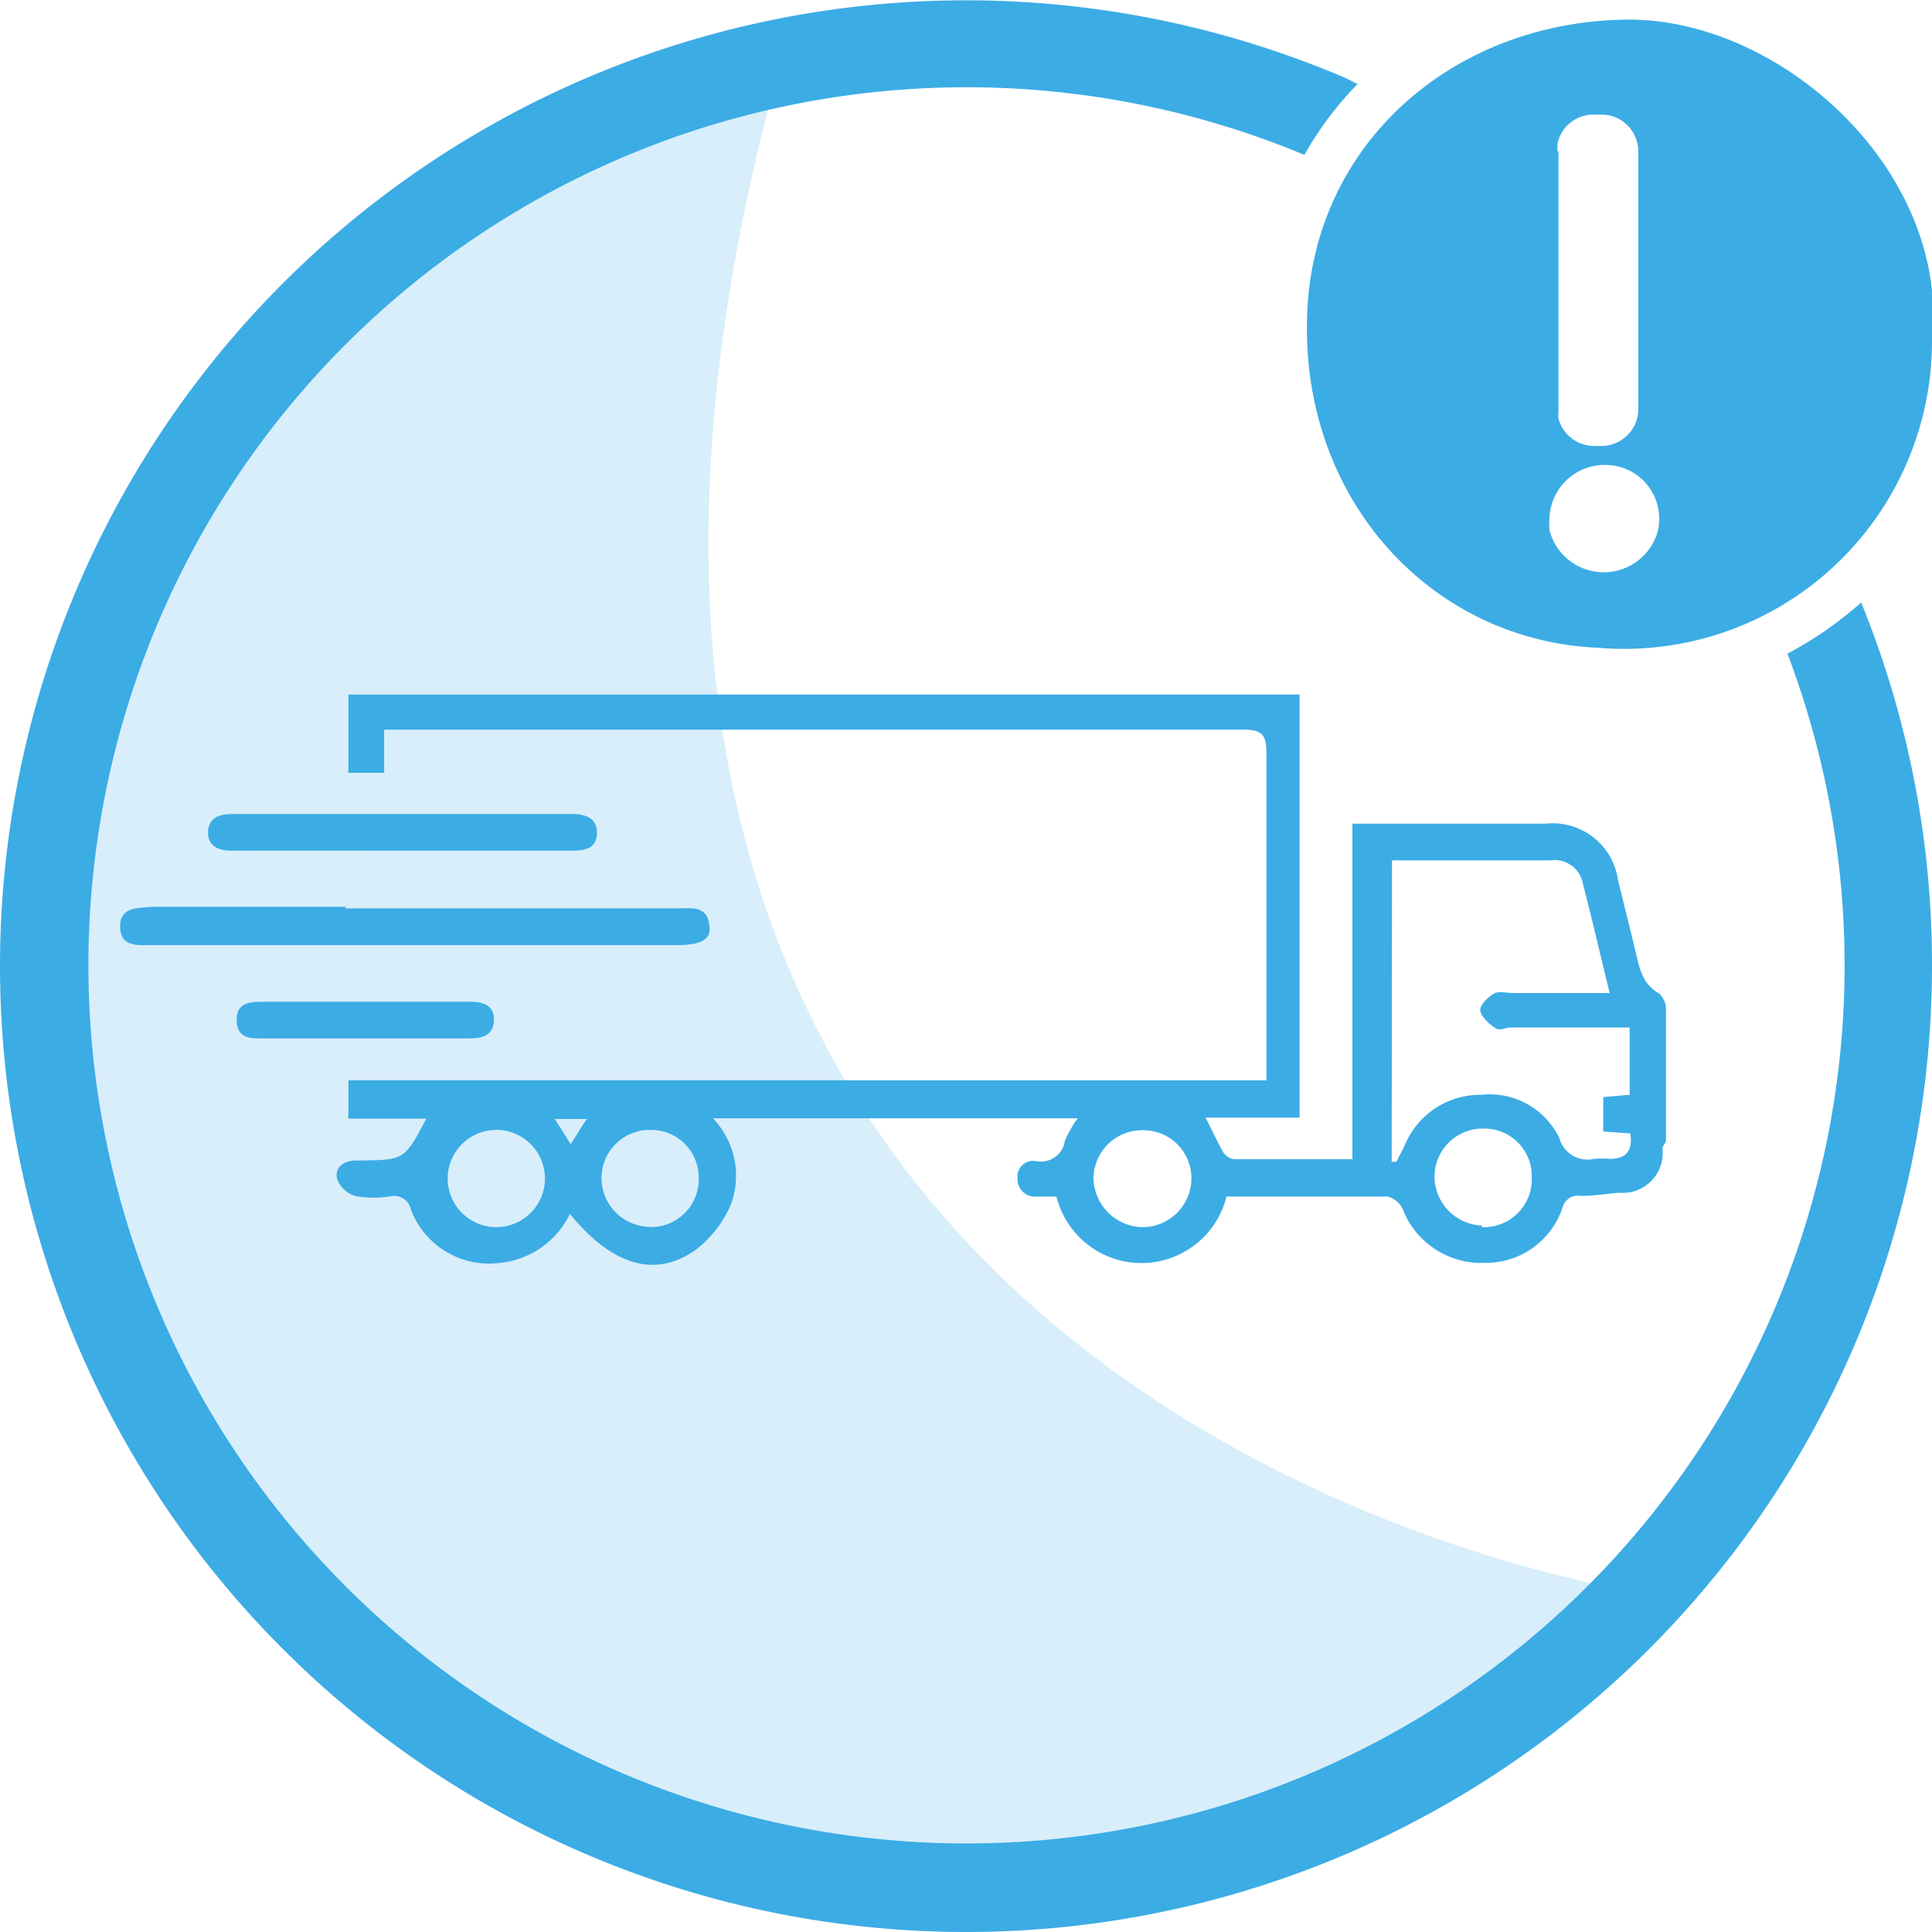 <svg id="Capa_1" data-name="Capa 1" xmlns="http://www.w3.org/2000/svg" width="21.17mm" height="21.17mm" viewBox="0 0 60 60"><defs><style>.cls-1{opacity:0.61;}.cls-2,.cls-3{fill:#3cace5;}.cls-2{opacity:0.33;}</style></defs><title>bloqueo</title><g class="cls-1"><path class="cls-2" d="M7.94,46.5a13.54,13.54,0,0,0,3.83,4.86c2.21,2,4.51,4,6.82,5.94.21-.22.44-.43.64-.67,8.32,3.54,19.25,3.58,32-7.12,0,0-38.54-5.19-27.11-47.12,0,0-25.59,1.92-23,34.23C4,39.37,5.94,43,7.94,46.5Z"/></g><path class="cls-3" d="M32.18,36.06a.49.49,0,0,0-.58.54.54.54,0,0,0,.59.56h.62a2.72,2.72,0,0,0,5.28,0c1.7,0,3.36,0,5,0a.73.73,0,0,1,.46.36,2.62,2.62,0,0,0,2.54,1.7,2.51,2.51,0,0,0,2.44-1.73.49.49,0,0,1,.56-.35c.39,0,.78-.06,1.18-.1a1.24,1.24,0,0,0,1.36-1.37c0-.09.11-.17.11-.26,0-1.35,0-2.71,0-4.06a.67.67,0,0,0-.22-.5c-.56-.32-.62-.87-.75-1.4-.17-.71-.35-1.41-.52-2.11A2.05,2.05,0,0,0,48,25.58H42.61l-.61,0V36H38.33A.47.47,0,0,1,38,35.8c-.19-.32-.34-.67-.56-1.09h2.92V21.57H10.82V24h1.11V22.66h.68c2.48,0,4.95,0,7.43,0,2.65,0,5.3,0,8,0q5.29,0,10.59,0c.56,0,.7.17.7.71,0,3.13,0,6.26,0,9.39v.79H10.82v1.19h2.42c-.68,1.28-.68,1.28-2,1.3h-.17c-.38,0-.69.2-.6.58a.88.88,0,0,0,.59.53,3.25,3.25,0,0,0,1.08,0,.53.53,0,0,1,.62.41,2.59,2.59,0,0,0,2.67,1.67A2.73,2.73,0,0,0,17.7,37.7c1.3,1.59,2.62,2,3.87,1.14A3.48,3.48,0,0,0,22.7,37.4a2.57,2.57,0,0,0-.56-2.67H33.47a3.48,3.48,0,0,0-.4.7A.75.75,0,0,1,32.18,36.06Zm13.86,2a1.53,1.53,0,0,1-1.49-1.56,1.5,1.5,0,0,1,1.58-1.45,1.47,1.47,0,0,1,1.44,1.51A1.49,1.49,0,0,1,46,38.11ZM43.23,26.72H45.7c.82,0,1.64,0,2.46,0a.89.89,0,0,1,1,.73c.28,1.08.53,2.17.83,3.39-1,0-2,0-3,0-.19,0-.42-.06-.56,0s-.46.34-.46.52.25.42.44.55.33,0,.5,0h3.7V34l-.82.07v1.07l.84.06c.08.51-.1.78-.62.79a2.9,2.9,0,0,0-.51,0,.9.9,0,0,1-1.07-.64A2.4,2.4,0,0,0,46,34a2.54,2.54,0,0,0-2.38,1.58c-.08.17-.17.33-.25.5l-.15,0ZM35.49,35.1A1.49,1.49,0,0,1,37,36.61a1.52,1.52,0,0,1-1.54,1.5,1.55,1.55,0,0,1-1.5-1.55A1.51,1.51,0,0,1,35.49,35.1Zm-20.25,3a1.51,1.51,0,0,1,0-3,1.51,1.51,0,1,1,0,3Zm2.48-2.57-.49-.78h1C18.05,35,17.9,35.27,17.72,35.54Zm2.49,2.57a1.52,1.52,0,0,1-1.53-1.51,1.5,1.5,0,0,1,1.53-1.5,1.48,1.48,0,0,1,1.49,1.47A1.49,1.49,0,0,1,20.21,38.11Z"/><path class="cls-3" d="M3.73,28.77c0,.66.57.58,1,.58h16.3c.75,0,1.07-.18,1-.6-.06-.67-.63-.53-1-.54-1.2,0-2.4,0-3.6,0H10.73v-.05h-6C4.28,28.21,3.73,28.15,3.73,28.77Z"/><path class="cls-3" d="M12.5,26.42c1.75,0,3.5,0,5.26,0,.4,0,.77-.07.78-.54s-.35-.6-.78-.6H7.25c-.41,0-.77.09-.79.55s.35.6.79.59C9,26.41,10.75,26.42,12.5,26.42Z"/><path class="cls-3" d="M8.13,32.25h6.45c.41,0,.75-.1.76-.57s-.34-.57-.75-.57H8.13c-.42,0-.8.06-.78.59S7.73,32.25,8.13,32.25Z"/><path class="cls-3" d="M57.8,18.71a11.55,11.55,0,0,1-2.29,1.59,27.27,27.27,0,1,1-15-15.49,10.46,10.46,0,0,1,1.65-2.2c-.17-.08-.34-.18-.52-.25A30,30,0,0,0,0,30a30,30,0,1,0,60,0A29.8,29.8,0,0,0,57.8,18.71Z"/><path class="cls-3" d="M49.67,20.12A9.56,9.56,0,0,0,60,10.61c.57-5.32-4.73-10.09-9.55-10-5.46.1-9.79,4-9.86,9.38C40.48,15.55,44.46,19.91,49.67,20.12ZM48.37,4.7a1.23,1.23,0,0,1,0-.19.13.13,0,0,1,0-.06,1.14,1.14,0,0,1,1.11-.89h.26a1.13,1.13,0,0,1,1.06.73,1.15,1.15,0,0,1,.08.41v8a1.15,1.15,0,0,1-1.14,1.15h-.26A1.15,1.15,0,0,1,48.4,13a1,1,0,0,1,0-.24V4.7Zm1.44,9.74a1.67,1.67,0,0,1,1.67,2.07,1.74,1.74,0,0,1-3.36-.05,2,2,0,0,1,0-.35A1.71,1.71,0,0,1,49.81,14.44Z"/></svg>